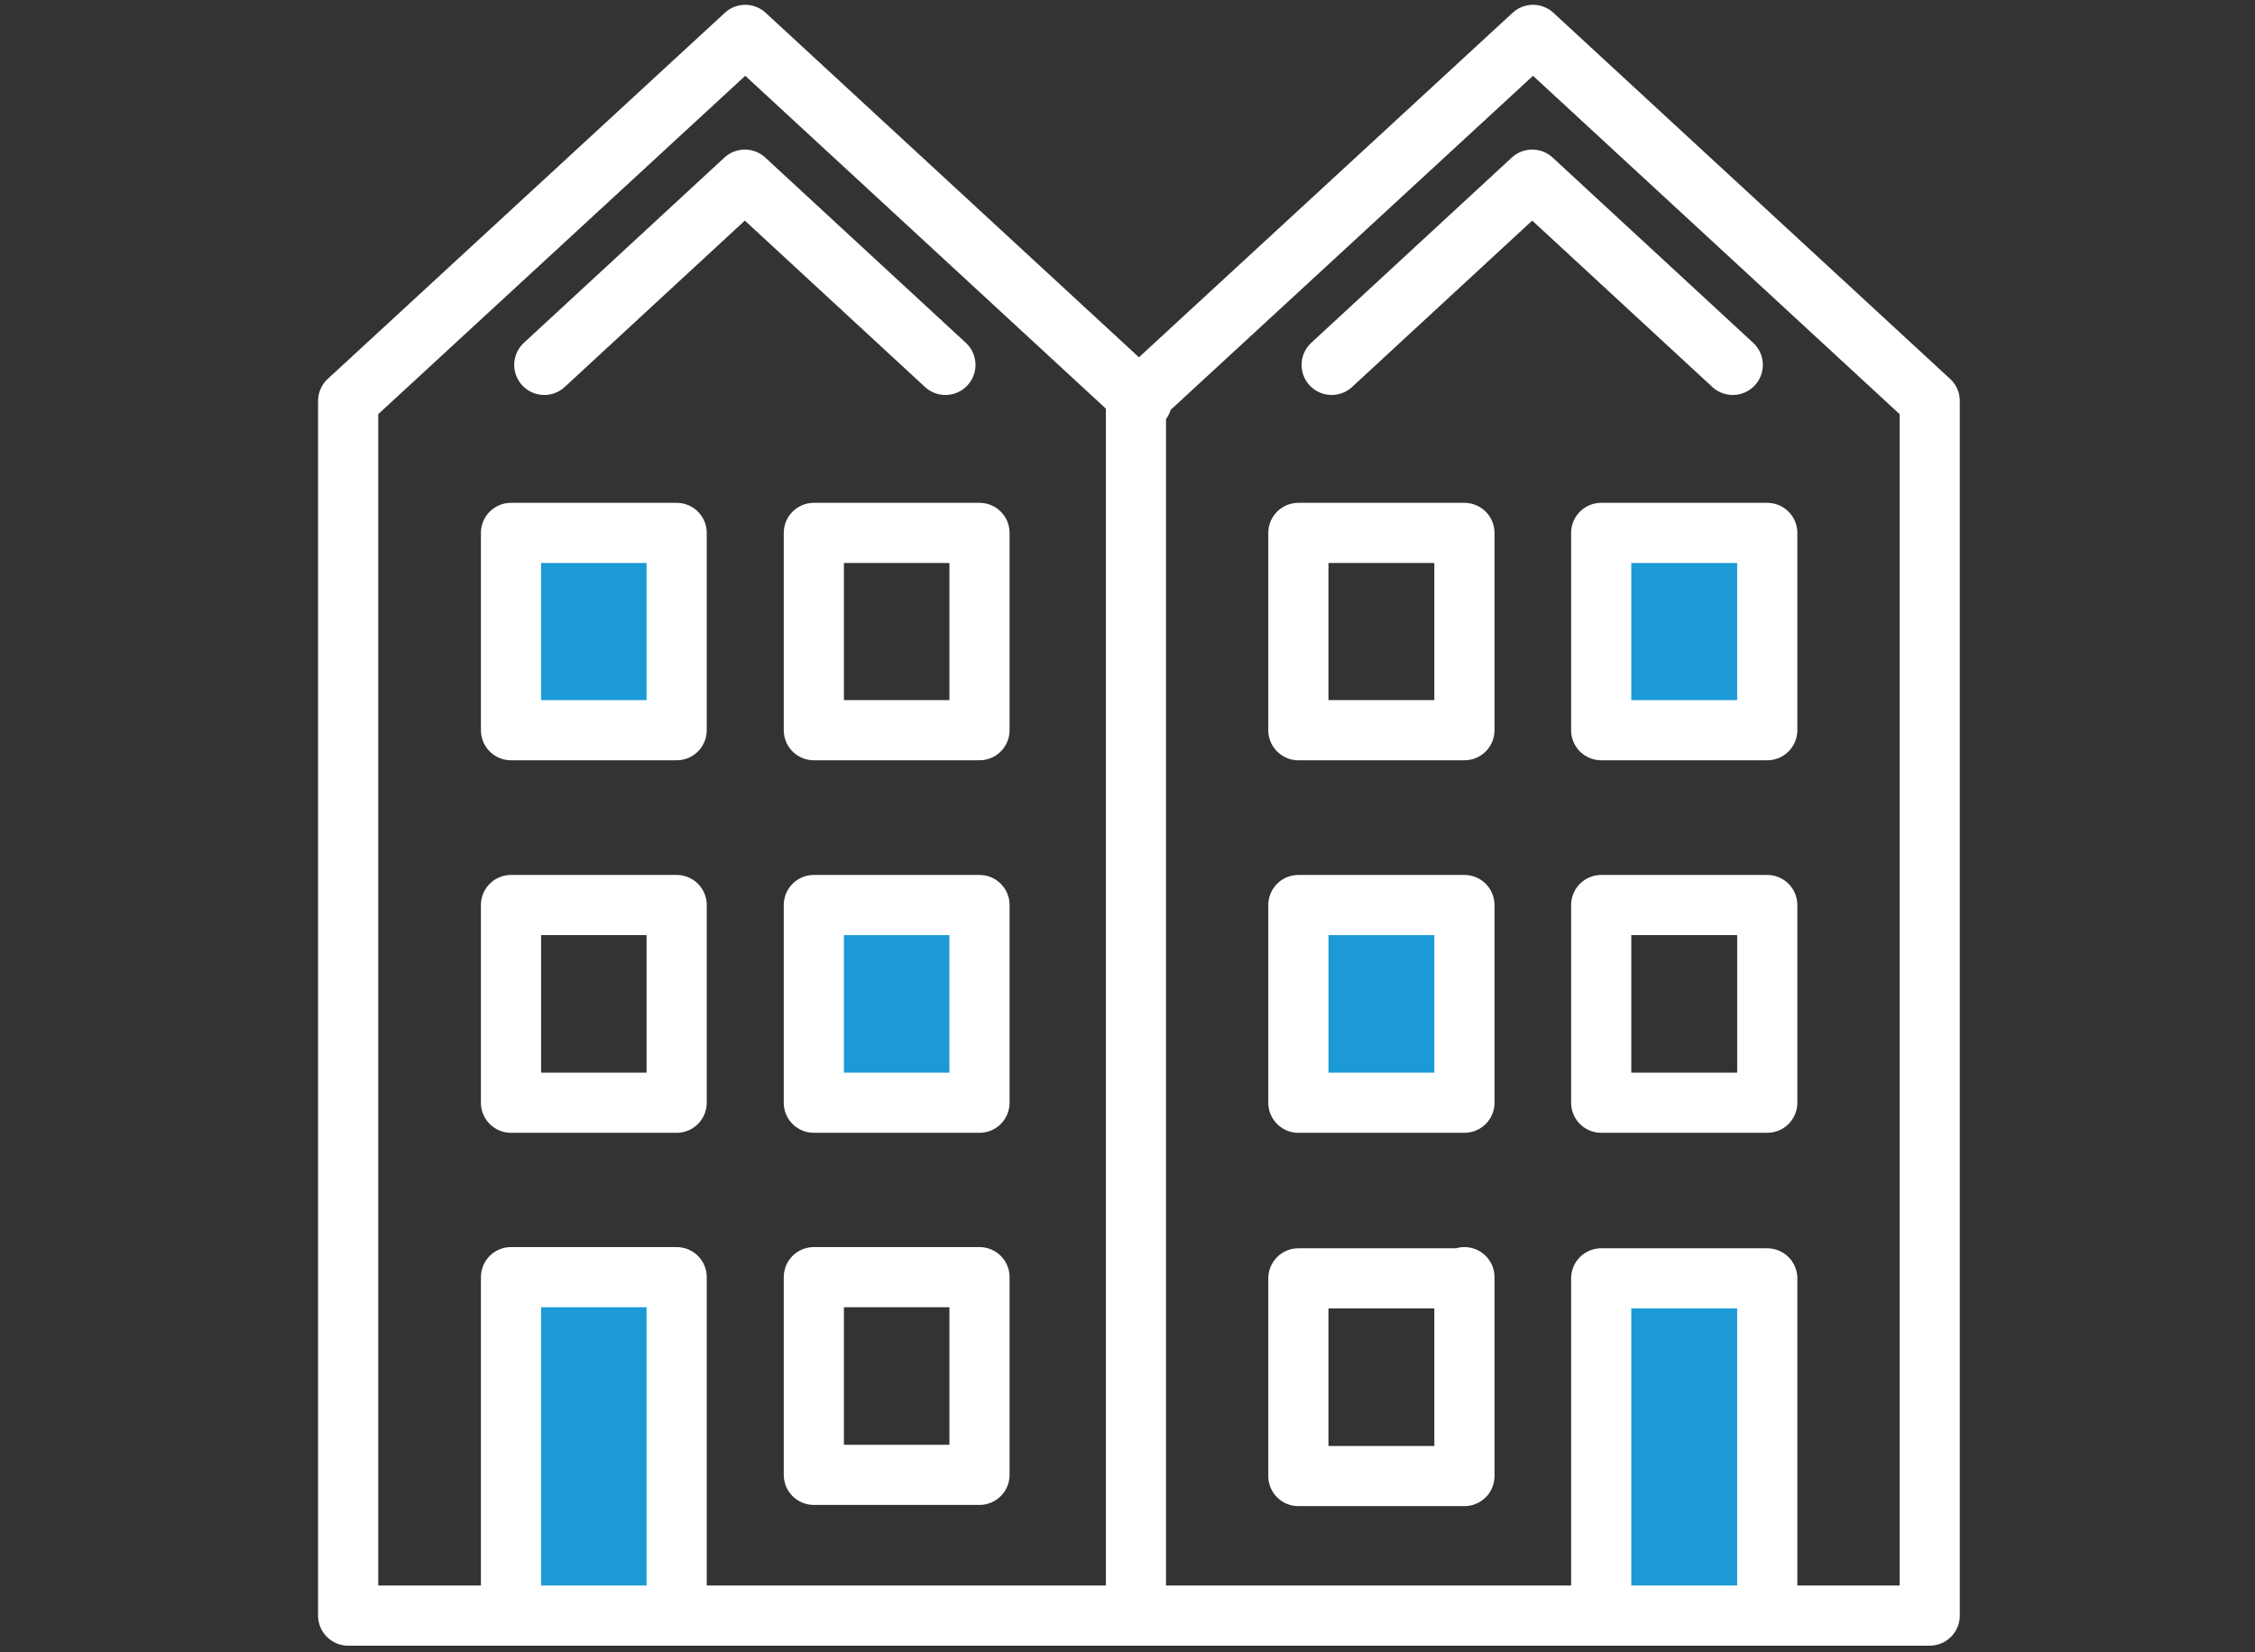 <svg id="Main_Icon" data-name="Main Icon" xmlns="http://www.w3.org/2000/svg" viewBox="0 0 56.22 41.2"><rect x="0" y="0" width="56.22" height="41.2" fill="#333333" stroke="none"/><defs><style>.cls-1{fill:#1b9ad6;}.cls-2{fill:none;stroke:#fff;stroke-linecap:round;stroke-linejoin:round;stroke-width:1.5px;}</style></defs><rect class="cls-1" x="39.89" y="31.67" width="4.48" height="8.22"/><rect class="cls-1" x="12.26" y="31.67" width="4.48" height="8.22"/><rect class="cls-1" x="20.47" y="22.71" width="3.74" height="4.48" rx="0.72"/><rect class="cls-1" x="13" y="13.74" width="3.74" height="4.48"/><rect class="cls-1" x="39.89" y="13.74" width="3.74" height="4.48"/><rect class="cls-1" x="32.42" y="22.71" width="3.74" height="4.48"/><path class="cls-2" d="M28.47,40.29H8.68V10L18.58.87,28.47,10m-.15,0L38.22.87,48.11,10V40.29H28.32V10Zm-3.9,3.29H20.29v4.92h4.13V13.29Zm-7.55,0H12.74v4.92h4.13V13.29Zm7.55,9.28H20.29V27.5h4.13V22.57Zm-7.55,0H12.74V27.5h4.13V22.57Zm7.55,9.28H20.29v4.93h4.13V31.85Zm-7.55,8v-8H12.74v8M44.06,13.29H39.92v4.92h4.14V13.29Zm-7.55,0H32.37v4.92h4.14V13.29Zm7.55,9.28H39.92V27.5h4.14V22.57Zm-7.55,0H32.37V27.5h4.14V22.57Zm7.55,17.31v-8H39.92v8m-3.41-8H32.37v4.93h4.14V31.85ZM13.57,9.1l5-4.62,5,4.62m9.63,0,5-4.62,5,4.62"/></svg>